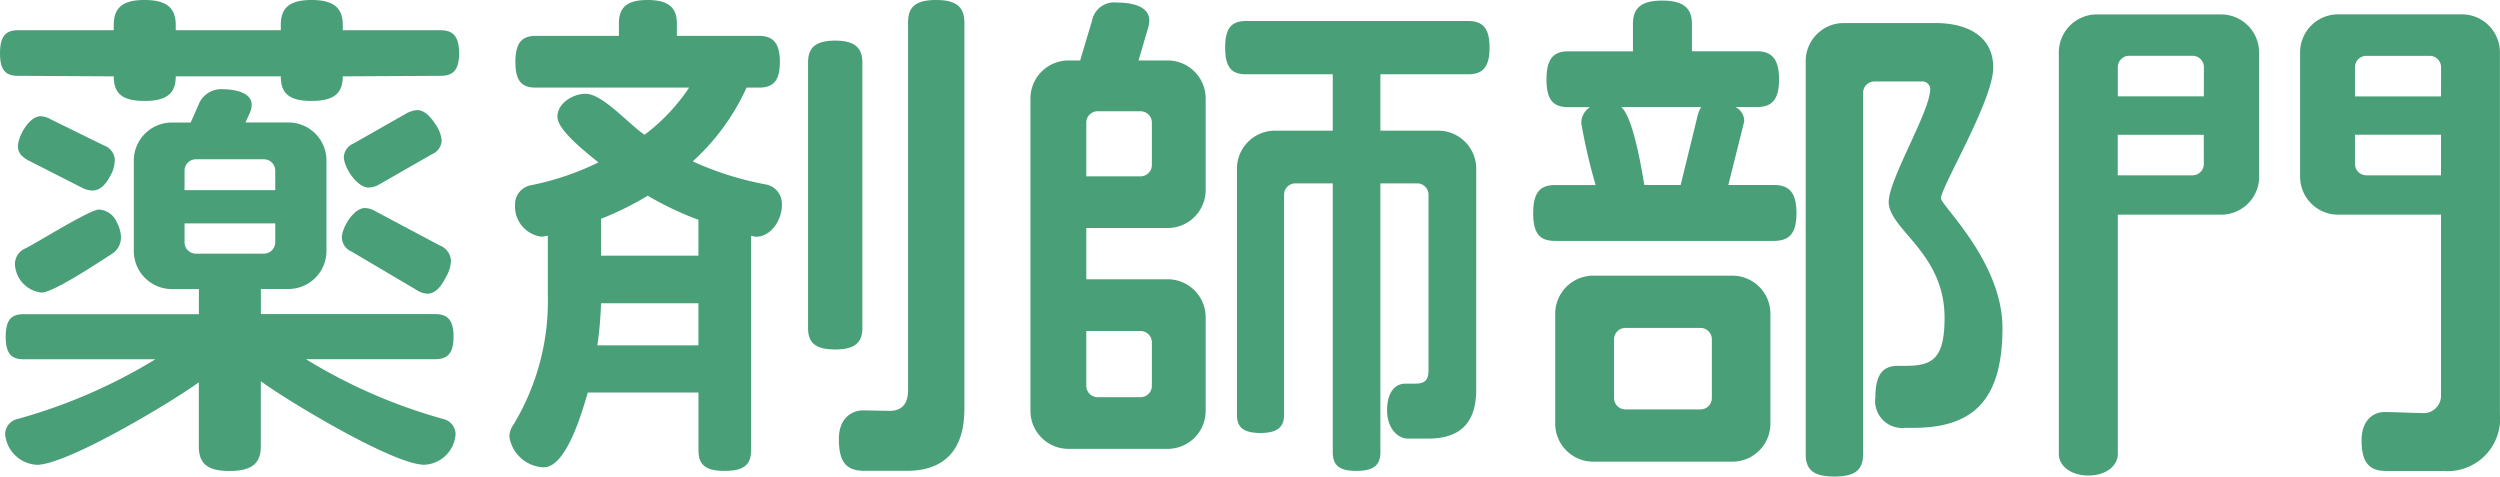 <svg xmlns="http://www.w3.org/2000/svg" width="136.612" height="26.04" viewBox="0 0 136.612 26.04"><defs><style>.a{fill:#49a078;}</style></defs><path class="a" d="M-44.408-15.82a1.787,1.787,0,0,0-.336-.9c-.336-.532-.672-.784-1.008-.784a1.429,1.429,0,0,0-.616.2l-2.856,1.624a.861.861,0,0,0-.532.728c0,.588.728,1.68,1.344,1.68a1.176,1.176,0,0,0,.588-.168l2.884-1.652A.861.861,0,0,0-44.408-15.82Zm.952-4.788c0-.924-.336-1.26-1.008-1.26h-5.348v-.28c0-.9-.448-1.372-1.708-1.372s-1.68.476-1.68,1.372v.28h-5.74v-.28c0-.9-.448-1.372-1.708-1.372s-1.68.476-1.68,1.372v.28h-5.236c-.672,0-.98.336-.98,1.26s.308,1.232.98,1.232l5.236.028c0,.9.42,1.344,1.68,1.344s1.708-.448,1.708-1.344h5.74c0,.9.42,1.344,1.68,1.344s1.708-.448,1.708-1.344l5.348-.028C-43.792-19.376-43.456-19.684-43.456-20.608ZM-43.9-9.268a.945.945,0,0,0-.616-.84l-3.528-1.876a1.16,1.16,0,0,0-.56-.168c-.616,0-1.26,1.064-1.26,1.624a.865.865,0,0,0,.532.756l3.556,2.1a1.119,1.119,0,0,0,.588.2c.364,0,.7-.28,1.008-.9A1.908,1.908,0,0,0-43.9-9.268Zm.252,9.492a.863.863,0,0,0-.644-.84,29.187,29.187,0,0,1-7.532-3.276h7.056c.672,0,1.008-.308,1.008-1.232s-.336-1.232-1.008-1.232h-9.52V-7.728h1.484a2.08,2.08,0,0,0,2.1-2.1v-4.9a2.08,2.08,0,0,0-2.1-2.1h-2.324l.224-.5a1.067,1.067,0,0,0,.112-.476c0-.7-1.036-.84-1.568-.84a1.329,1.329,0,0,0-1.344.868l-.42.952h-1.008a2.08,2.08,0,0,0-2.1,2.1v4.9a2.08,2.08,0,0,0,2.1,2.1h1.456v1.372h-9.576c-.672,0-.98.308-.98,1.232s.308,1.232.98,1.232h7.2A29.384,29.384,0,0,1-67.62-.616.854.854,0,0,0-68.264.2a1.837,1.837,0,0,0,1.736,1.68c1.652,0,7.392-3.444,8.848-4.508v3.5c0,.9.42,1.344,1.68,1.344s1.708-.448,1.708-1.344V-2.688C-52.808-1.6-47.04,1.876-45.36,1.876A1.785,1.785,0,0,0-43.652.224Zm-18.62-14.98a.88.88,0,0,0-.588-.812L-65.772-17a1.16,1.16,0,0,0-.56-.168c-.616,0-1.232,1.092-1.232,1.652,0,.336.2.56.56.756l2.968,1.512a1.369,1.369,0,0,0,.532.14c.392,0,.7-.252,1.008-.84A1.782,1.782,0,0,0-62.272-14.756Zm.336,4.172a1.868,1.868,0,0,0-.224-.784,1.131,1.131,0,0,0-.98-.7c-.5,0-3.3,1.764-4.032,2.128a.924.924,0,0,0-.56.84,1.629,1.629,0,0,0,1.456,1.568c.644,0,3.164-1.68,3.864-2.128A1.044,1.044,0,0,0-61.936-10.584Zm8.428-2.548h-4.956V-14.2a.621.621,0,0,1,.616-.616h3.724a.621.621,0,0,1,.616.616Zm0,2.856a.621.621,0,0,1-.616.616h-3.724a.621.621,0,0,1-.616-.616v-1.036h4.956Zm37.66,9.128V-22.26c0-.84-.392-1.26-1.54-1.26-1.176,0-1.54.42-1.54,1.232v20.1c0,.7-.308,1.12-1.008,1.12l-1.456-.028c-.476,0-1.316.308-1.316,1.568,0,1.316.448,1.736,1.4,1.736h2.3C-16.856,2.212-15.848.98-15.848-1.148ZM-21.42-5.6V-20.1c0-.784-.392-1.2-1.484-1.2-1.12,0-1.484.42-1.484,1.2V-5.6c0,.784.364,1.176,1.484,1.176C-21.812-4.424-21.42-4.816-21.42-5.6Zm-4.4-6.72a1.069,1.069,0,0,0-.868-1.12,17.124,17.124,0,0,1-4-1.26,12.344,12.344,0,0,0,2.94-4.032h.672c.756,0,1.148-.336,1.148-1.4s-.392-1.428-1.148-1.428h-4.48v-.672c0-.84-.42-1.288-1.6-1.288s-1.568.448-1.568,1.288v.672h-4.536c-.756,0-1.12.364-1.12,1.428s.364,1.4,1.12,1.4h8.372a10.463,10.463,0,0,1-2.436,2.576c-.9-.616-2.3-2.24-3.22-2.24-.672,0-1.54.5-1.54,1.26s1.708,2.044,2.24,2.492a15.159,15.159,0,0,1-3.752,1.26A1.06,1.06,0,0,0-40.4-12.32a1.664,1.664,0,0,0,1.456,1.736l.336-.056v3.276a13.041,13.041,0,0,1-1.9,7.084,1.1,1.1,0,0,0-.2.644,1.976,1.976,0,0,0,1.876,1.652c1.26,0,2.128-3.136,2.408-4.088h6.048V1.064c0,.784.336,1.148,1.428,1.148S-27.5,1.848-27.5,1.064v-11.7l.252.056C-26.376-10.584-25.816-11.536-25.816-12.32ZM-30.38-9.548H-35.7v-2.016a16.6,16.6,0,0,0,2.548-1.26,18.017,18.017,0,0,0,2.772,1.316Zm0,4.9H-35.9a21.164,21.164,0,0,0,.2-2.3h5.32ZM12.852-20.916c0-1.092-.392-1.456-1.176-1.456H-.448c-.784,0-1.148.364-1.148,1.456s.364,1.456,1.148,1.456H4.284v3.08H1.148a2.08,2.08,0,0,0-2.1,2.1V-.868C-.952-.2-.644.14.336.14,1.288.14,1.624-.2,1.624-.868V-12.88A.621.621,0,0,1,2.24-13.5H4.284V1.176c0,.7.308,1.036,1.288,1.036s1.316-.336,1.316-1.036V-13.5H8.9a.621.621,0,0,1,.616.616v9.6c0,.5-.168.728-.728.728H8.26c-.616,0-1.008.532-1.008,1.456S7.784.448,8.4.448H9.492c1.876,0,2.632-.98,2.632-2.688V-14.28a2.08,2.08,0,0,0-2.1-2.1H6.888v-3.08h4.788C12.46-19.46,12.852-19.824,12.852-20.916ZM-2.66-1.092V-6.16a2.08,2.08,0,0,0-2.1-2.1H-9.184v-2.8H-4.76a2.08,2.08,0,0,0,2.1-2.1v-4.956a2.08,2.08,0,0,0-2.1-2.1H-6.328l.5-1.708A1.553,1.553,0,0,0-5.74-22.4c0-.84-1.092-.98-1.764-.98a1.235,1.235,0,0,0-1.372,1.008l-.644,2.156h-.616a2.08,2.08,0,0,0-2.1,2.1V-1.092a2.08,2.08,0,0,0,2.1,2.1H-4.76A2.08,2.08,0,0,0-2.66-1.092ZM-5.6-14.5a.621.621,0,0,1-.616.616H-9.184v-2.94a.621.621,0,0,1,.616-.616h2.352a.621.621,0,0,1,.616.616Zm0,12.068a.621.621,0,0,1-.616.616H-8.568a.621.621,0,0,1-.616-.616v-3h2.968a.621.621,0,0,1,.616.616ZM40.88-5.6c0-3.612-3.36-6.692-3.36-7.084,0-.616,2.856-5.348,2.856-7.14,0-1.82-1.568-2.436-3.136-2.436H32.228a2.08,2.08,0,0,0-2.1,2.1V1.288c0,.84.392,1.232,1.568,1.232s1.568-.392,1.568-1.232v-19.74a.621.621,0,0,1,.616-.616h2.576a.428.428,0,0,1,.476.42c0,1.2-2.268,4.928-2.268,6.16,0,1.512,3.052,2.772,3.052,6.328,0,2.268-.672,2.632-2.156,2.632h-.392c-.756,0-1.232.392-1.232,1.708A1.476,1.476,0,0,0,35.56-.14h.448C39.228-.14,40.88-1.6,40.88-5.6ZM29.624-11.872c0-1.148-.42-1.54-1.232-1.54H25.9l.868-3.472a.845.845,0,0,0-.476-.784H27.44c.812,0,1.232-.364,1.232-1.512s-.42-1.54-1.232-1.54H23.912V-22.2c0-.84-.42-1.288-1.624-1.288s-1.6.448-1.6,1.288v1.484H17.164c-.812,0-1.2.392-1.2,1.54s.392,1.512,1.2,1.512H18.34a1.033,1.033,0,0,0-.476.868,30.494,30.494,0,0,0,.784,3.388H16.436c-.812,0-1.2.392-1.2,1.54s.392,1.512,1.2,1.512H28.392C29.2-10.36,29.624-10.724,29.624-11.872ZM28.2-.392V-6.356a2.08,2.08,0,0,0-2.1-2.1h-7.56a2.08,2.08,0,0,0-2.1,2.1V-.392a2.08,2.08,0,0,0,2.1,2.1H26.1A2.08,2.08,0,0,0,28.2-.392Zm-3.78-17.276a1.523,1.523,0,0,0-.2.476l-.924,3.78H21.308c-.14-.868-.616-3.724-1.26-4.256ZM25-1.764a.621.621,0,0,1-.616.616H20.272a.621.621,0,0,1-.616-.616v-3.22a.621.621,0,0,1,.616-.616h4.116A.621.621,0,0,1,25-4.984Zm43.064.9V-20.636a2.08,2.08,0,0,0-2.1-2.1h-6.72a2.08,2.08,0,0,0-2.1,2.1v6.748a2.08,2.08,0,0,0,2.1,2.1h5.6V-1.9a.949.949,0,0,1-.868.952c-.756,0-1.484-.056-2.24-.056-.5,0-1.232.364-1.232,1.54,0,1.26.448,1.68,1.344,1.68h3.136A2.867,2.867,0,0,0,68.068-.868Zm-13.16-13.02v-6.748a2.08,2.08,0,0,0-2.1-2.1H46.06a2.08,2.08,0,0,0-2.1,2.1V1.288c0,.644.644,1.176,1.624,1.176.952,0,1.6-.532,1.6-1.176V-11.788h5.628A2.08,2.08,0,0,0,54.908-13.888Zm9.94-4.368h-4.7v-1.6a.621.621,0,0,1,.616-.616h3.472a.621.621,0,0,1,.616.616Zm0,4.312H60.76a.621.621,0,0,1-.616-.616v-1.6h4.7ZM51.884-18.256h-4.7v-1.6a.621.621,0,0,1,.616-.616h3.472a.621.621,0,0,1,.616.616Zm0,3.7a.621.621,0,0,1-.616.616H47.18v-2.212h4.7Z" transform="translate(68.544 23.52)"/></svg>